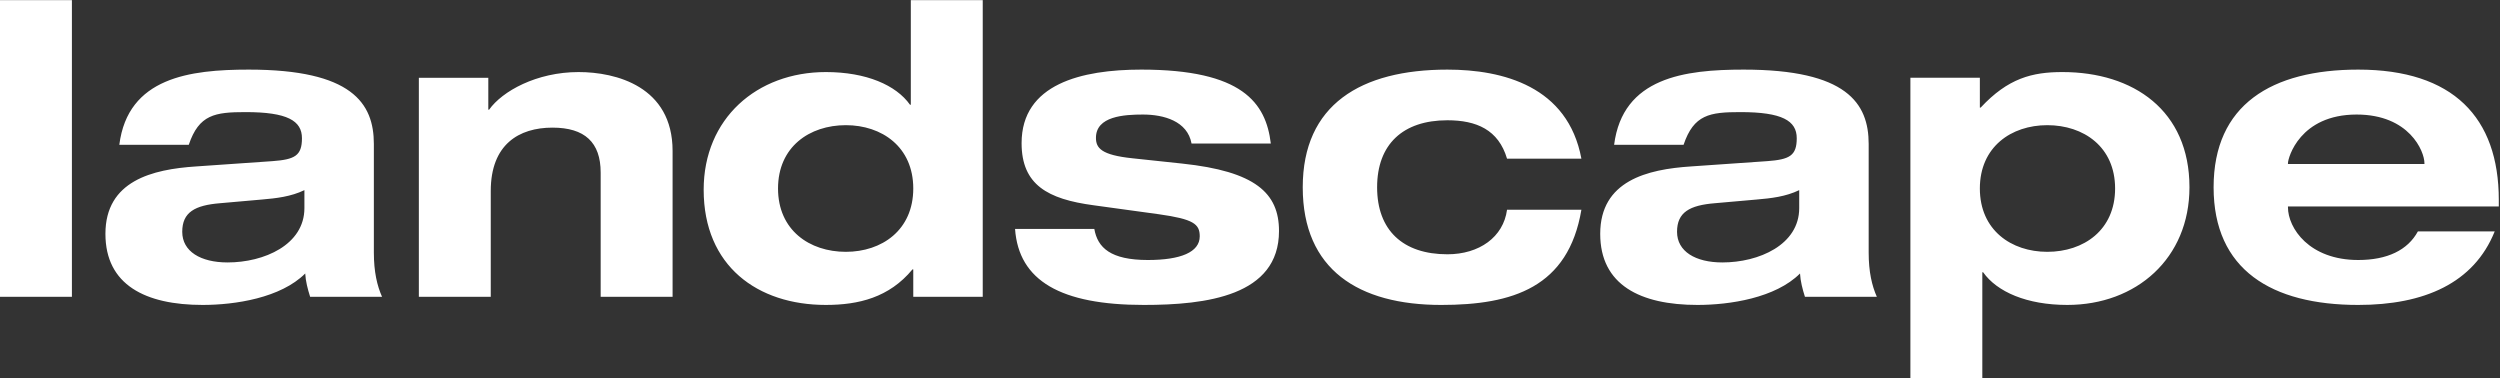 <!DOCTYPE svg PUBLIC "-//W3C//DTD SVG 1.1//EN" "http://www.w3.org/Graphics/SVG/1.1/DTD/svg11.dtd"><svg xmlns="http://www.w3.org/2000/svg" width="853" height="129" viewBox="0 -0.048 853 129" overflow="visible" enable-background="new 0 -0.048 853 129"><rect x="0" y="-0.048" width="853" height="129" fill="#333333" stroke="none"/><path fill="#fff" d="M0 0h24.534v101.212h-24.534zM103.865 64.825c-4.604 2.229-9.621 2.79-14.5 3.206l-14.222 1.253c-8.642.699-12.963 3.068-12.963 9.763 0 6.689 6.273 10.45 15.476 10.45 12.405 0 26.209-5.99 26.209-18.538v-6.134zm-63.154-15.474c2.926-23.003 24.118-25.649 44.192-25.649 35.131 0 42.658 11.434 42.658 25.372v37.079c0 6.557 1.115 11.294 2.79 15.06h-24.536c-.835-2.65-1.534-5.297-1.673-7.948-8.365 8.364-23.979 10.732-34.992 10.732-19.517 0-33.179-6.828-33.179-24.256 0-18.12 16.031-22.024 30.949-23.001l26.067-1.809c7.53-.561 10.04-1.814 10.04-7.811s-5.02-8.919-19.239-8.919c-10.456 0-15.892.832-19.378 11.149h-23.699zM204.947 58.83c0-10.317-5.436-15.331-16.446-15.331-11.434 0-21.055 5.713-21.055 21.603v36.11h-24.534v-74.726h23.699v10.878h.28c4.46-6.274 16.169-12.825 30.529-12.825 12.686 0 32.066 4.876 32.066 26.903v49.77h-24.539v-42.382zM288.605 85.875c12.27 0 23.003-7.389 23.003-21.61 0-14.215-10.733-21.604-23.003-21.604-12.403 0-23.141 7.389-23.141 21.604 0 14.221 10.738 21.61 23.141 21.61m23.003 5.996h-.277c-7.949 9.618-18.405 12.125-29.554 12.125-23.28 0-41.685-13.239-41.685-39.31 0-24.255 18.127-40.147 41.685-40.147 13.801 0 23.979 4.459 28.716 11.149h.278v-35.688h24.539v101.213h-23.702v-9.342zM373.384 78.07c1.115 6.412 5.575 10.596 18.26 10.596 11.155 0 17.706-2.652 17.706-8.088 0-4.183-2.091-5.857-13.94-7.527l-22.304-3.067c-15.614-2.091-24.539-6.973-24.539-21.188 0-20.218 20.496-25.095 40.847-25.095 34.435 0 42.522 11.294 44.191 25.233h-27.045c-1.392-7.666-9.479-9.901-16.584-9.901-6.412 0-16.036.561-16.036 7.948 0 3.484 1.814 5.858 12.408 6.974l17.007 1.808c24.955 2.651 33.043 10.038 33.043 23.002 0 22.165-24.816 25.232-46.145 25.232-28.3 0-42.661-8.227-43.915-25.927h27.046zM514.202 54.093c-2.929-9.9-10.456-13.106-20.356-13.106-15.193 0-23.975 8.226-23.975 22.862 0 14.639 8.781 22.864 23.975 22.864 10.877 0 19.103-5.857 20.356-15.199h25.371c-4.459 26.492-23.418 32.483-47.819 32.483-28.155 0-47.26-11.987-47.26-40.148 0-28.16 19.797-40.146 49.352-40.146 18.959 0 41.13 5.713 45.728 30.391h-25.372zM613.891 64.825c-4.598 2.229-9.618 2.79-14.499 3.206l-14.217 1.253c-8.643.699-12.97 3.068-12.97 9.763 0 6.689 6.274 10.45 15.477 10.45 12.408 0 26.209-5.99 26.209-18.538v-6.134zm-63.152-15.474c2.93-23.003 24.118-25.649 44.192-25.649 35.134 0 42.661 11.434 42.661 25.372v37.079c0 6.557 1.115 11.294 2.784 15.06h-24.533c-.838-2.65-1.531-5.297-1.675-7.948-8.365 8.364-23.975 10.732-34.99 10.732-19.521 0-33.183-6.828-33.183-24.256 0-18.12 16.036-22.024 30.952-23.001l26.07-1.809c7.527-.561 10.035-1.814 10.035-7.811s-5.015-8.919-19.237-8.919c-10.456 0-15.892.832-19.375 11.149h-23.701zM698.531 85.875c12.407 0 23.141-7.389 23.141-21.61 0-14.215-10.733-21.604-23.141-21.604-12.271 0-23.004 7.389-23.004 21.604 0 14.221 10.734 21.61 23.004 21.61m-46.705-59.389h23.701v10.178h.277c9.341-10.033 17.567-12.125 27.884-12.125 24.257 0 43.355 13.103 43.355 39.31 0 24.257-18.122 40.147-41.686 40.147-13.801 0-23.979-4.459-28.716-11.148h-.276v36.104h-24.54v-102.466zM827.218 55.901v-.277c0-4.044-5.159-16.591-23.142-16.591-19.38 0-23.424 14.776-23.424 16.591v.277h46.566zm23.979 23.002c-7.111 17.705-24.118 25.094-46.566 25.094-29.554 0-49.351-11.987-49.351-40.148 0-28.16 19.797-40.146 49.351-40.146 32.344 0 47.958 16.308 47.958 44.468v2.229h-71.937v.283c0 7.105 7.25 17.982 23.979 17.982 9.901 0 16.868-3.351 20.357-9.762h26.209z"/></svg>